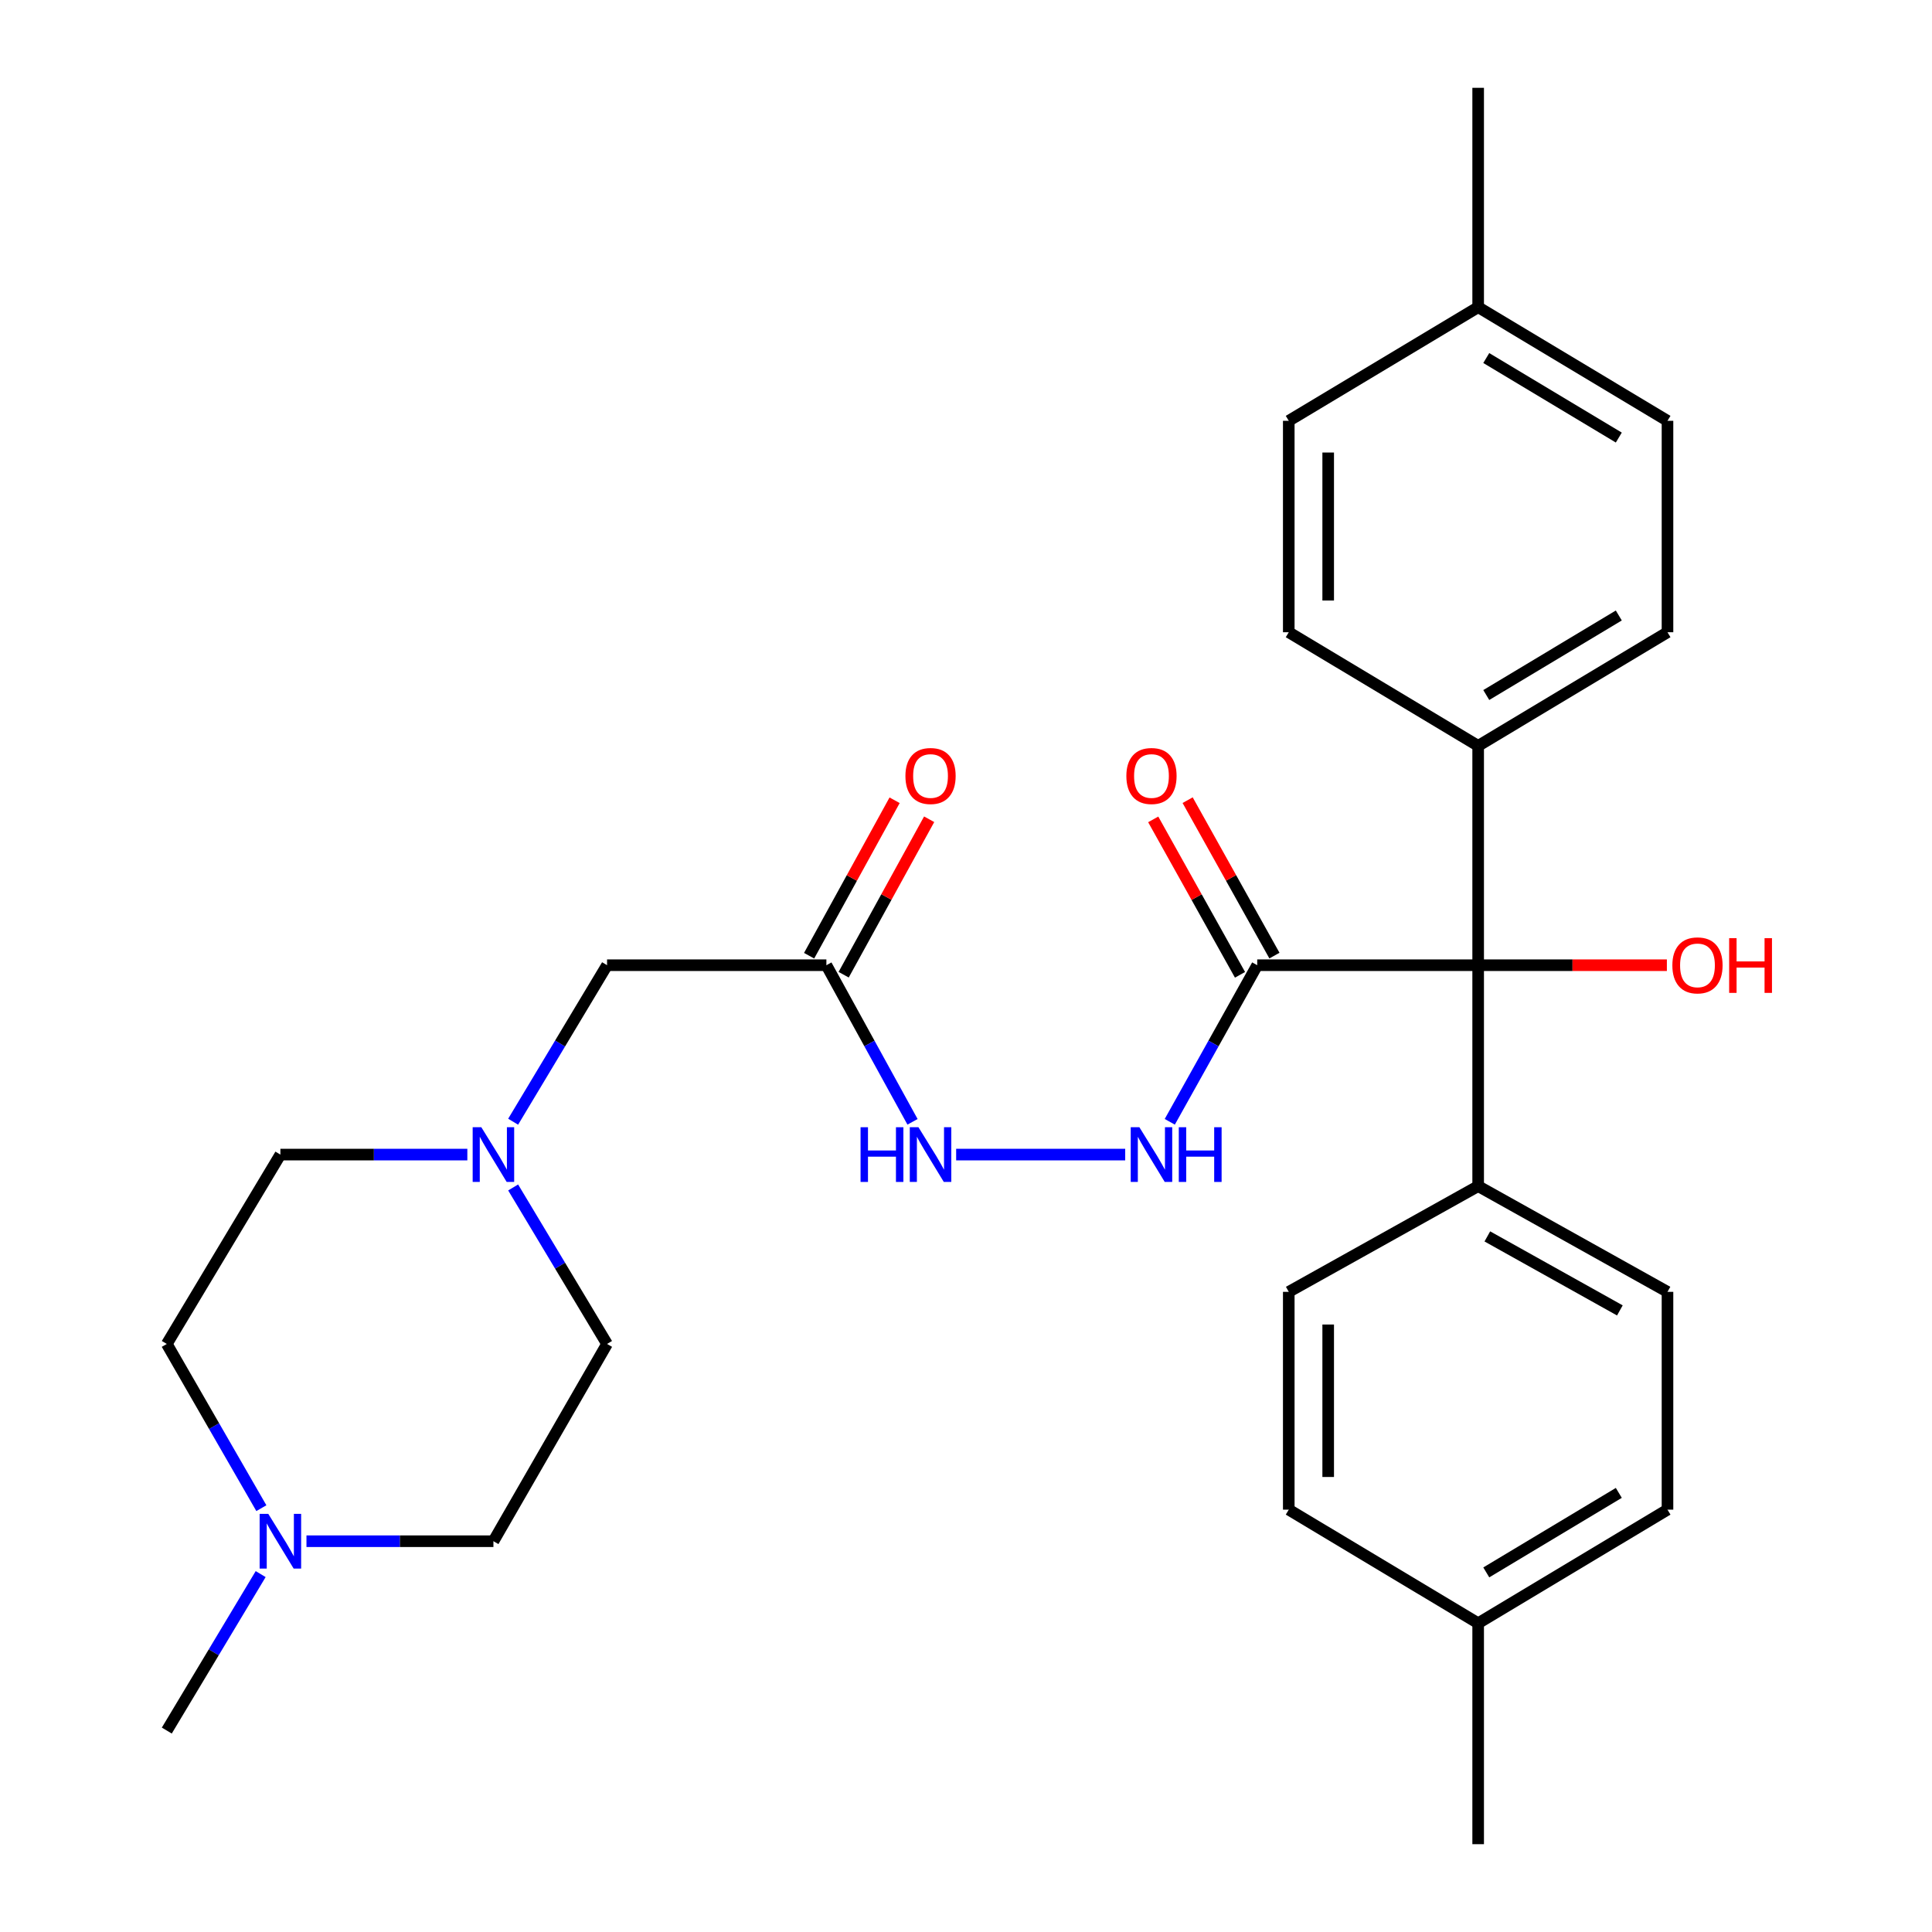 <?xml version='1.0' encoding='iso-8859-1'?>
<svg version='1.1' baseProfile='full'
              xmlns='http://www.w3.org/2000/svg'
                      xmlns:rdkit='http://www.rdkit.org/xml'
                      xmlns:xlink='http://www.w3.org/1999/xlink'
                  xml:space='preserve'
width='1000px' height='1000px' viewBox='0 0 1000 1000'>
<!-- END OF HEADER -->
<rect style='opacity:1.0;fill:#FFFFFF;stroke:none' width='1000' height='1000' x='0' y='0'> </rect>
<path class='bond-0' d='M 650.736,499.592 L 765.093,499.592' style='fill:none;fill-rule:evenodd;stroke:#000000;stroke-width:6px;stroke-linecap:butt;stroke-linejoin:miter;stroke-opacity:1' />
<path class='bond-2' d='M 650.736,499.592 L 628.106,540.118' style='fill:none;fill-rule:evenodd;stroke:#000000;stroke-width:6px;stroke-linecap:butt;stroke-linejoin:miter;stroke-opacity:1' />
<path class='bond-2' d='M 628.106,540.118 L 605.476,580.645' style='fill:none;fill-rule:evenodd;stroke:#0000FF;stroke-width:6px;stroke-linecap:butt;stroke-linejoin:miter;stroke-opacity:1' />
<path class='bond-8' d='M 659.645,494.617 L 637.182,454.391' style='fill:none;fill-rule:evenodd;stroke:#000000;stroke-width:6px;stroke-linecap:butt;stroke-linejoin:miter;stroke-opacity:1' />
<path class='bond-8' d='M 637.182,454.391 L 614.719,414.164' style='fill:none;fill-rule:evenodd;stroke:#FF0000;stroke-width:6px;stroke-linecap:butt;stroke-linejoin:miter;stroke-opacity:1' />
<path class='bond-8' d='M 641.828,504.566 L 619.365,464.34' style='fill:none;fill-rule:evenodd;stroke:#000000;stroke-width:6px;stroke-linecap:butt;stroke-linejoin:miter;stroke-opacity:1' />
<path class='bond-8' d='M 619.365,464.34 L 596.902,424.113' style='fill:none;fill-rule:evenodd;stroke:#FF0000;stroke-width:6px;stroke-linecap:butt;stroke-linejoin:miter;stroke-opacity:1' />
<path class='bond-6' d='M 765.093,499.592 L 765.093,613.937' style='fill:none;fill-rule:evenodd;stroke:#000000;stroke-width:6px;stroke-linecap:butt;stroke-linejoin:miter;stroke-opacity:1' />
<path class='bond-7' d='M 765.093,499.592 L 765.093,386.063' style='fill:none;fill-rule:evenodd;stroke:#000000;stroke-width:6px;stroke-linecap:butt;stroke-linejoin:miter;stroke-opacity:1' />
<path class='bond-19' d='M 765.093,499.592 L 813.932,499.592' style='fill:none;fill-rule:evenodd;stroke:#000000;stroke-width:6px;stroke-linecap:butt;stroke-linejoin:miter;stroke-opacity:1' />
<path class='bond-19' d='M 813.932,499.592 L 862.772,499.592' style='fill:none;fill-rule:evenodd;stroke:#FF0000;stroke-width:6px;stroke-linecap:butt;stroke-linejoin:miter;stroke-opacity:1' />
<path class='bond-1' d='M 427.738,499.592 L 450.029,540.123' style='fill:none;fill-rule:evenodd;stroke:#000000;stroke-width:6px;stroke-linecap:butt;stroke-linejoin:miter;stroke-opacity:1' />
<path class='bond-1' d='M 450.029,540.123 L 472.32,580.655' style='fill:none;fill-rule:evenodd;stroke:#0000FF;stroke-width:6px;stroke-linecap:butt;stroke-linejoin:miter;stroke-opacity:1' />
<path class='bond-9' d='M 427.738,499.592 L 314.209,499.592' style='fill:none;fill-rule:evenodd;stroke:#000000;stroke-width:6px;stroke-linecap:butt;stroke-linejoin:miter;stroke-opacity:1' />
<path class='bond-10' d='M 436.678,504.509 L 458.804,464.277' style='fill:none;fill-rule:evenodd;stroke:#000000;stroke-width:6px;stroke-linecap:butt;stroke-linejoin:miter;stroke-opacity:1' />
<path class='bond-10' d='M 458.804,464.277 L 480.93,424.046' style='fill:none;fill-rule:evenodd;stroke:#FF0000;stroke-width:6px;stroke-linecap:butt;stroke-linejoin:miter;stroke-opacity:1' />
<path class='bond-10' d='M 418.797,494.675 L 440.923,454.443' style='fill:none;fill-rule:evenodd;stroke:#000000;stroke-width:6px;stroke-linecap:butt;stroke-linejoin:miter;stroke-opacity:1' />
<path class='bond-10' d='M 440.923,454.443 L 463.049,414.212' style='fill:none;fill-rule:evenodd;stroke:#FF0000;stroke-width:6px;stroke-linecap:butt;stroke-linejoin:miter;stroke-opacity:1' />
<path class='bond-5' d='M 582.402,597.612 L 494.904,597.612' style='fill:none;fill-rule:evenodd;stroke:#0000FF;stroke-width:6px;stroke-linecap:butt;stroke-linejoin:miter;stroke-opacity:1' />
<path class='bond-3' d='M 265.604,580.594 L 289.907,540.093' style='fill:none;fill-rule:evenodd;stroke:#0000FF;stroke-width:6px;stroke-linecap:butt;stroke-linejoin:miter;stroke-opacity:1' />
<path class='bond-3' d='M 289.907,540.093 L 314.209,499.592' style='fill:none;fill-rule:evenodd;stroke:#000000;stroke-width:6px;stroke-linecap:butt;stroke-linejoin:miter;stroke-opacity:1' />
<path class='bond-15' d='M 241.896,597.612 L 193.513,597.612' style='fill:none;fill-rule:evenodd;stroke:#0000FF;stroke-width:6px;stroke-linecap:butt;stroke-linejoin:miter;stroke-opacity:1' />
<path class='bond-15' d='M 193.513,597.612 L 145.129,597.612' style='fill:none;fill-rule:evenodd;stroke:#000000;stroke-width:6px;stroke-linecap:butt;stroke-linejoin:miter;stroke-opacity:1' />
<path class='bond-16' d='M 265.604,614.629 L 289.907,655.13' style='fill:none;fill-rule:evenodd;stroke:#0000FF;stroke-width:6px;stroke-linecap:butt;stroke-linejoin:miter;stroke-opacity:1' />
<path class='bond-16' d='M 289.907,655.13 L 314.209,695.631' style='fill:none;fill-rule:evenodd;stroke:#000000;stroke-width:6px;stroke-linecap:butt;stroke-linejoin:miter;stroke-opacity:1' />
<path class='bond-4' d='M 158.626,797.732 L 207.009,797.732' style='fill:none;fill-rule:evenodd;stroke:#0000FF;stroke-width:6px;stroke-linecap:butt;stroke-linejoin:miter;stroke-opacity:1' />
<path class='bond-4' d='M 207.009,797.732 L 255.393,797.732' style='fill:none;fill-rule:evenodd;stroke:#000000;stroke-width:6px;stroke-linecap:butt;stroke-linejoin:miter;stroke-opacity:1' />
<path class='bond-26' d='M 134.921,814.749 L 110.628,855.245' style='fill:none;fill-rule:evenodd;stroke:#0000FF;stroke-width:6px;stroke-linecap:butt;stroke-linejoin:miter;stroke-opacity:1' />
<path class='bond-26' d='M 110.628,855.245 L 86.335,895.74' style='fill:none;fill-rule:evenodd;stroke:#000000;stroke-width:6px;stroke-linecap:butt;stroke-linejoin:miter;stroke-opacity:1' />
<path class='bond-31' d='M 135.279,780.627 L 110.807,738.129' style='fill:none;fill-rule:evenodd;stroke:#0000FF;stroke-width:6px;stroke-linecap:butt;stroke-linejoin:miter;stroke-opacity:1' />
<path class='bond-31' d='M 110.807,738.129 L 86.335,695.631' style='fill:none;fill-rule:evenodd;stroke:#000000;stroke-width:6px;stroke-linecap:butt;stroke-linejoin:miter;stroke-opacity:1' />
<path class='bond-12' d='M 765.093,613.937 L 863.09,668.66' style='fill:none;fill-rule:evenodd;stroke:#000000;stroke-width:6px;stroke-linecap:butt;stroke-linejoin:miter;stroke-opacity:1' />
<path class='bond-12' d='M 769.843,639.962 L 838.441,678.269' style='fill:none;fill-rule:evenodd;stroke:#000000;stroke-width:6px;stroke-linecap:butt;stroke-linejoin:miter;stroke-opacity:1' />
<path class='bond-13' d='M 765.093,613.937 L 667.062,668.66' style='fill:none;fill-rule:evenodd;stroke:#000000;stroke-width:6px;stroke-linecap:butt;stroke-linejoin:miter;stroke-opacity:1' />
<path class='bond-11' d='M 765.093,386.063 L 863.09,327.247' style='fill:none;fill-rule:evenodd;stroke:#000000;stroke-width:6px;stroke-linecap:butt;stroke-linejoin:miter;stroke-opacity:1' />
<path class='bond-11' d='M 769.291,359.744 L 837.889,318.572' style='fill:none;fill-rule:evenodd;stroke:#000000;stroke-width:6px;stroke-linecap:butt;stroke-linejoin:miter;stroke-opacity:1' />
<path class='bond-14' d='M 765.093,386.063 L 667.062,327.247' style='fill:none;fill-rule:evenodd;stroke:#000000;stroke-width:6px;stroke-linecap:butt;stroke-linejoin:miter;stroke-opacity:1' />
<path class='bond-23' d='M 863.09,327.247 L 863.09,217.811' style='fill:none;fill-rule:evenodd;stroke:#000000;stroke-width:6px;stroke-linecap:butt;stroke-linejoin:miter;stroke-opacity:1' />
<path class='bond-22' d='M 863.09,668.66 L 863.09,781.396' style='fill:none;fill-rule:evenodd;stroke:#000000;stroke-width:6px;stroke-linecap:butt;stroke-linejoin:miter;stroke-opacity:1' />
<path class='bond-21' d='M 667.062,668.66 L 667.062,781.396' style='fill:none;fill-rule:evenodd;stroke:#000000;stroke-width:6px;stroke-linecap:butt;stroke-linejoin:miter;stroke-opacity:1' />
<path class='bond-21' d='M 687.468,685.571 L 687.468,764.485' style='fill:none;fill-rule:evenodd;stroke:#000000;stroke-width:6px;stroke-linecap:butt;stroke-linejoin:miter;stroke-opacity:1' />
<path class='bond-20' d='M 667.062,327.247 L 667.062,217.811' style='fill:none;fill-rule:evenodd;stroke:#000000;stroke-width:6px;stroke-linecap:butt;stroke-linejoin:miter;stroke-opacity:1' />
<path class='bond-20' d='M 687.468,310.831 L 687.468,234.226' style='fill:none;fill-rule:evenodd;stroke:#000000;stroke-width:6px;stroke-linecap:butt;stroke-linejoin:miter;stroke-opacity:1' />
<path class='bond-18' d='M 145.129,597.612 L 86.335,695.631' style='fill:none;fill-rule:evenodd;stroke:#000000;stroke-width:6px;stroke-linecap:butt;stroke-linejoin:miter;stroke-opacity:1' />
<path class='bond-17' d='M 314.209,695.631 L 255.393,797.732' style='fill:none;fill-rule:evenodd;stroke:#000000;stroke-width:6px;stroke-linecap:butt;stroke-linejoin:miter;stroke-opacity:1' />
<path class='bond-24' d='M 667.062,217.811 L 765.093,158.995' style='fill:none;fill-rule:evenodd;stroke:#000000;stroke-width:6px;stroke-linecap:butt;stroke-linejoin:miter;stroke-opacity:1' />
<path class='bond-25' d='M 667.062,781.396 L 765.093,840.189' style='fill:none;fill-rule:evenodd;stroke:#000000;stroke-width:6px;stroke-linecap:butt;stroke-linejoin:miter;stroke-opacity:1' />
<path class='bond-30' d='M 863.09,781.396 L 765.093,840.189' style='fill:none;fill-rule:evenodd;stroke:#000000;stroke-width:6px;stroke-linecap:butt;stroke-linejoin:miter;stroke-opacity:1' />
<path class='bond-30' d='M 837.892,772.716 L 769.294,813.871' style='fill:none;fill-rule:evenodd;stroke:#000000;stroke-width:6px;stroke-linecap:butt;stroke-linejoin:miter;stroke-opacity:1' />
<path class='bond-29' d='M 863.09,217.811 L 765.093,158.995' style='fill:none;fill-rule:evenodd;stroke:#000000;stroke-width:6px;stroke-linecap:butt;stroke-linejoin:miter;stroke-opacity:1' />
<path class='bond-29' d='M 837.889,226.486 L 769.291,185.314' style='fill:none;fill-rule:evenodd;stroke:#000000;stroke-width:6px;stroke-linecap:butt;stroke-linejoin:miter;stroke-opacity:1' />
<path class='bond-28' d='M 765.093,158.995 L 765.093,45.455' style='fill:none;fill-rule:evenodd;stroke:#000000;stroke-width:6px;stroke-linecap:butt;stroke-linejoin:miter;stroke-opacity:1' />
<path class='bond-27' d='M 765.093,840.189 L 765.093,954.545' style='fill:none;fill-rule:evenodd;stroke:#000000;stroke-width:6px;stroke-linecap:butt;stroke-linejoin:miter;stroke-opacity:1' />
<path  class='atom-3' d='M 589.741 583.452
L 599.021 598.452
Q 599.941 599.932, 601.421 602.612
Q 602.901 605.292, 602.981 605.452
L 602.981 583.452
L 606.741 583.452
L 606.741 611.772
L 602.861 611.772
L 592.901 595.372
Q 591.741 593.452, 590.501 591.252
Q 589.301 589.052, 588.941 588.372
L 588.941 611.772
L 585.261 611.772
L 585.261 583.452
L 589.741 583.452
' fill='#0000FF'/>
<path  class='atom-3' d='M 610.141 583.452
L 613.981 583.452
L 613.981 595.492
L 628.461 595.492
L 628.461 583.452
L 632.301 583.452
L 632.301 611.772
L 628.461 611.772
L 628.461 598.692
L 613.981 598.692
L 613.981 611.772
L 610.141 611.772
L 610.141 583.452
' fill='#0000FF'/>
<path  class='atom-4' d='M 249.133 583.452
L 258.413 598.452
Q 259.333 599.932, 260.813 602.612
Q 262.293 605.292, 262.373 605.452
L 262.373 583.452
L 266.133 583.452
L 266.133 611.772
L 262.253 611.772
L 252.293 595.372
Q 251.133 593.452, 249.893 591.252
Q 248.693 589.052, 248.333 588.372
L 248.333 611.772
L 244.653 611.772
L 244.653 583.452
L 249.133 583.452
' fill='#0000FF'/>
<path  class='atom-5' d='M 138.869 783.572
L 148.149 798.572
Q 149.069 800.052, 150.549 802.732
Q 152.029 805.412, 152.109 805.572
L 152.109 783.572
L 155.869 783.572
L 155.869 811.892
L 151.989 811.892
L 142.029 795.492
Q 140.869 793.572, 139.629 791.372
Q 138.429 789.172, 138.069 788.492
L 138.069 811.892
L 134.389 811.892
L 134.389 783.572
L 138.869 783.572
' fill='#0000FF'/>
<path  class='atom-6' d='M 445.425 583.452
L 449.265 583.452
L 449.265 595.492
L 463.745 595.492
L 463.745 583.452
L 467.585 583.452
L 467.585 611.772
L 463.745 611.772
L 463.745 598.692
L 449.265 598.692
L 449.265 611.772
L 445.425 611.772
L 445.425 583.452
' fill='#0000FF'/>
<path  class='atom-6' d='M 475.385 583.452
L 484.665 598.452
Q 485.585 599.932, 487.065 602.612
Q 488.545 605.292, 488.625 605.452
L 488.625 583.452
L 492.385 583.452
L 492.385 611.772
L 488.505 611.772
L 478.545 595.372
Q 477.385 593.452, 476.145 591.252
Q 474.945 589.052, 474.585 588.372
L 474.585 611.772
L 470.905 611.772
L 470.905 583.452
L 475.385 583.452
' fill='#0000FF'/>
<path  class='atom-9' d='M 583.001 401.652
Q 583.001 394.852, 586.361 391.052
Q 589.721 387.252, 596.001 387.252
Q 602.281 387.252, 605.641 391.052
Q 609.001 394.852, 609.001 401.652
Q 609.001 408.532, 605.601 412.452
Q 602.201 416.332, 596.001 416.332
Q 589.761 416.332, 586.361 412.452
Q 583.001 408.572, 583.001 401.652
M 596.001 413.132
Q 600.321 413.132, 602.641 410.252
Q 605.001 407.332, 605.001 401.652
Q 605.001 396.092, 602.641 393.292
Q 600.321 390.452, 596.001 390.452
Q 591.681 390.452, 589.321 393.252
Q 587.001 396.052, 587.001 401.652
Q 587.001 407.372, 589.321 410.252
Q 591.681 413.132, 596.001 413.132
' fill='#FF0000'/>
<path  class='atom-11' d='M 468.645 401.652
Q 468.645 394.852, 472.005 391.052
Q 475.365 387.252, 481.645 387.252
Q 487.925 387.252, 491.285 391.052
Q 494.645 394.852, 494.645 401.652
Q 494.645 408.532, 491.245 412.452
Q 487.845 416.332, 481.645 416.332
Q 475.405 416.332, 472.005 412.452
Q 468.645 408.572, 468.645 401.652
M 481.645 413.132
Q 485.965 413.132, 488.285 410.252
Q 490.645 407.332, 490.645 401.652
Q 490.645 396.092, 488.285 393.292
Q 485.965 390.452, 481.645 390.452
Q 477.325 390.452, 474.965 393.252
Q 472.645 396.052, 472.645 401.652
Q 472.645 407.372, 474.965 410.252
Q 477.325 413.132, 481.645 413.132
' fill='#FF0000'/>
<path  class='atom-20' d='M 865.61 499.672
Q 865.61 492.872, 868.97 489.072
Q 872.33 485.272, 878.61 485.272
Q 884.89 485.272, 888.25 489.072
Q 891.61 492.872, 891.61 499.672
Q 891.61 506.552, 888.21 510.472
Q 884.81 514.352, 878.61 514.352
Q 872.37 514.352, 868.97 510.472
Q 865.61 506.592, 865.61 499.672
M 878.61 511.152
Q 882.93 511.152, 885.25 508.272
Q 887.61 505.352, 887.61 499.672
Q 887.61 494.112, 885.25 491.312
Q 882.93 488.472, 878.61 488.472
Q 874.29 488.472, 871.93 491.272
Q 869.61 494.072, 869.61 499.672
Q 869.61 505.392, 871.93 508.272
Q 874.29 511.152, 878.61 511.152
' fill='#FF0000'/>
<path  class='atom-20' d='M 895.01 485.592
L 898.85 485.592
L 898.85 497.632
L 913.33 497.632
L 913.33 485.592
L 917.17 485.592
L 917.17 513.912
L 913.33 513.912
L 913.33 500.832
L 898.85 500.832
L 898.85 513.912
L 895.01 513.912
L 895.01 485.592
' fill='#FF0000'/>
</svg>

